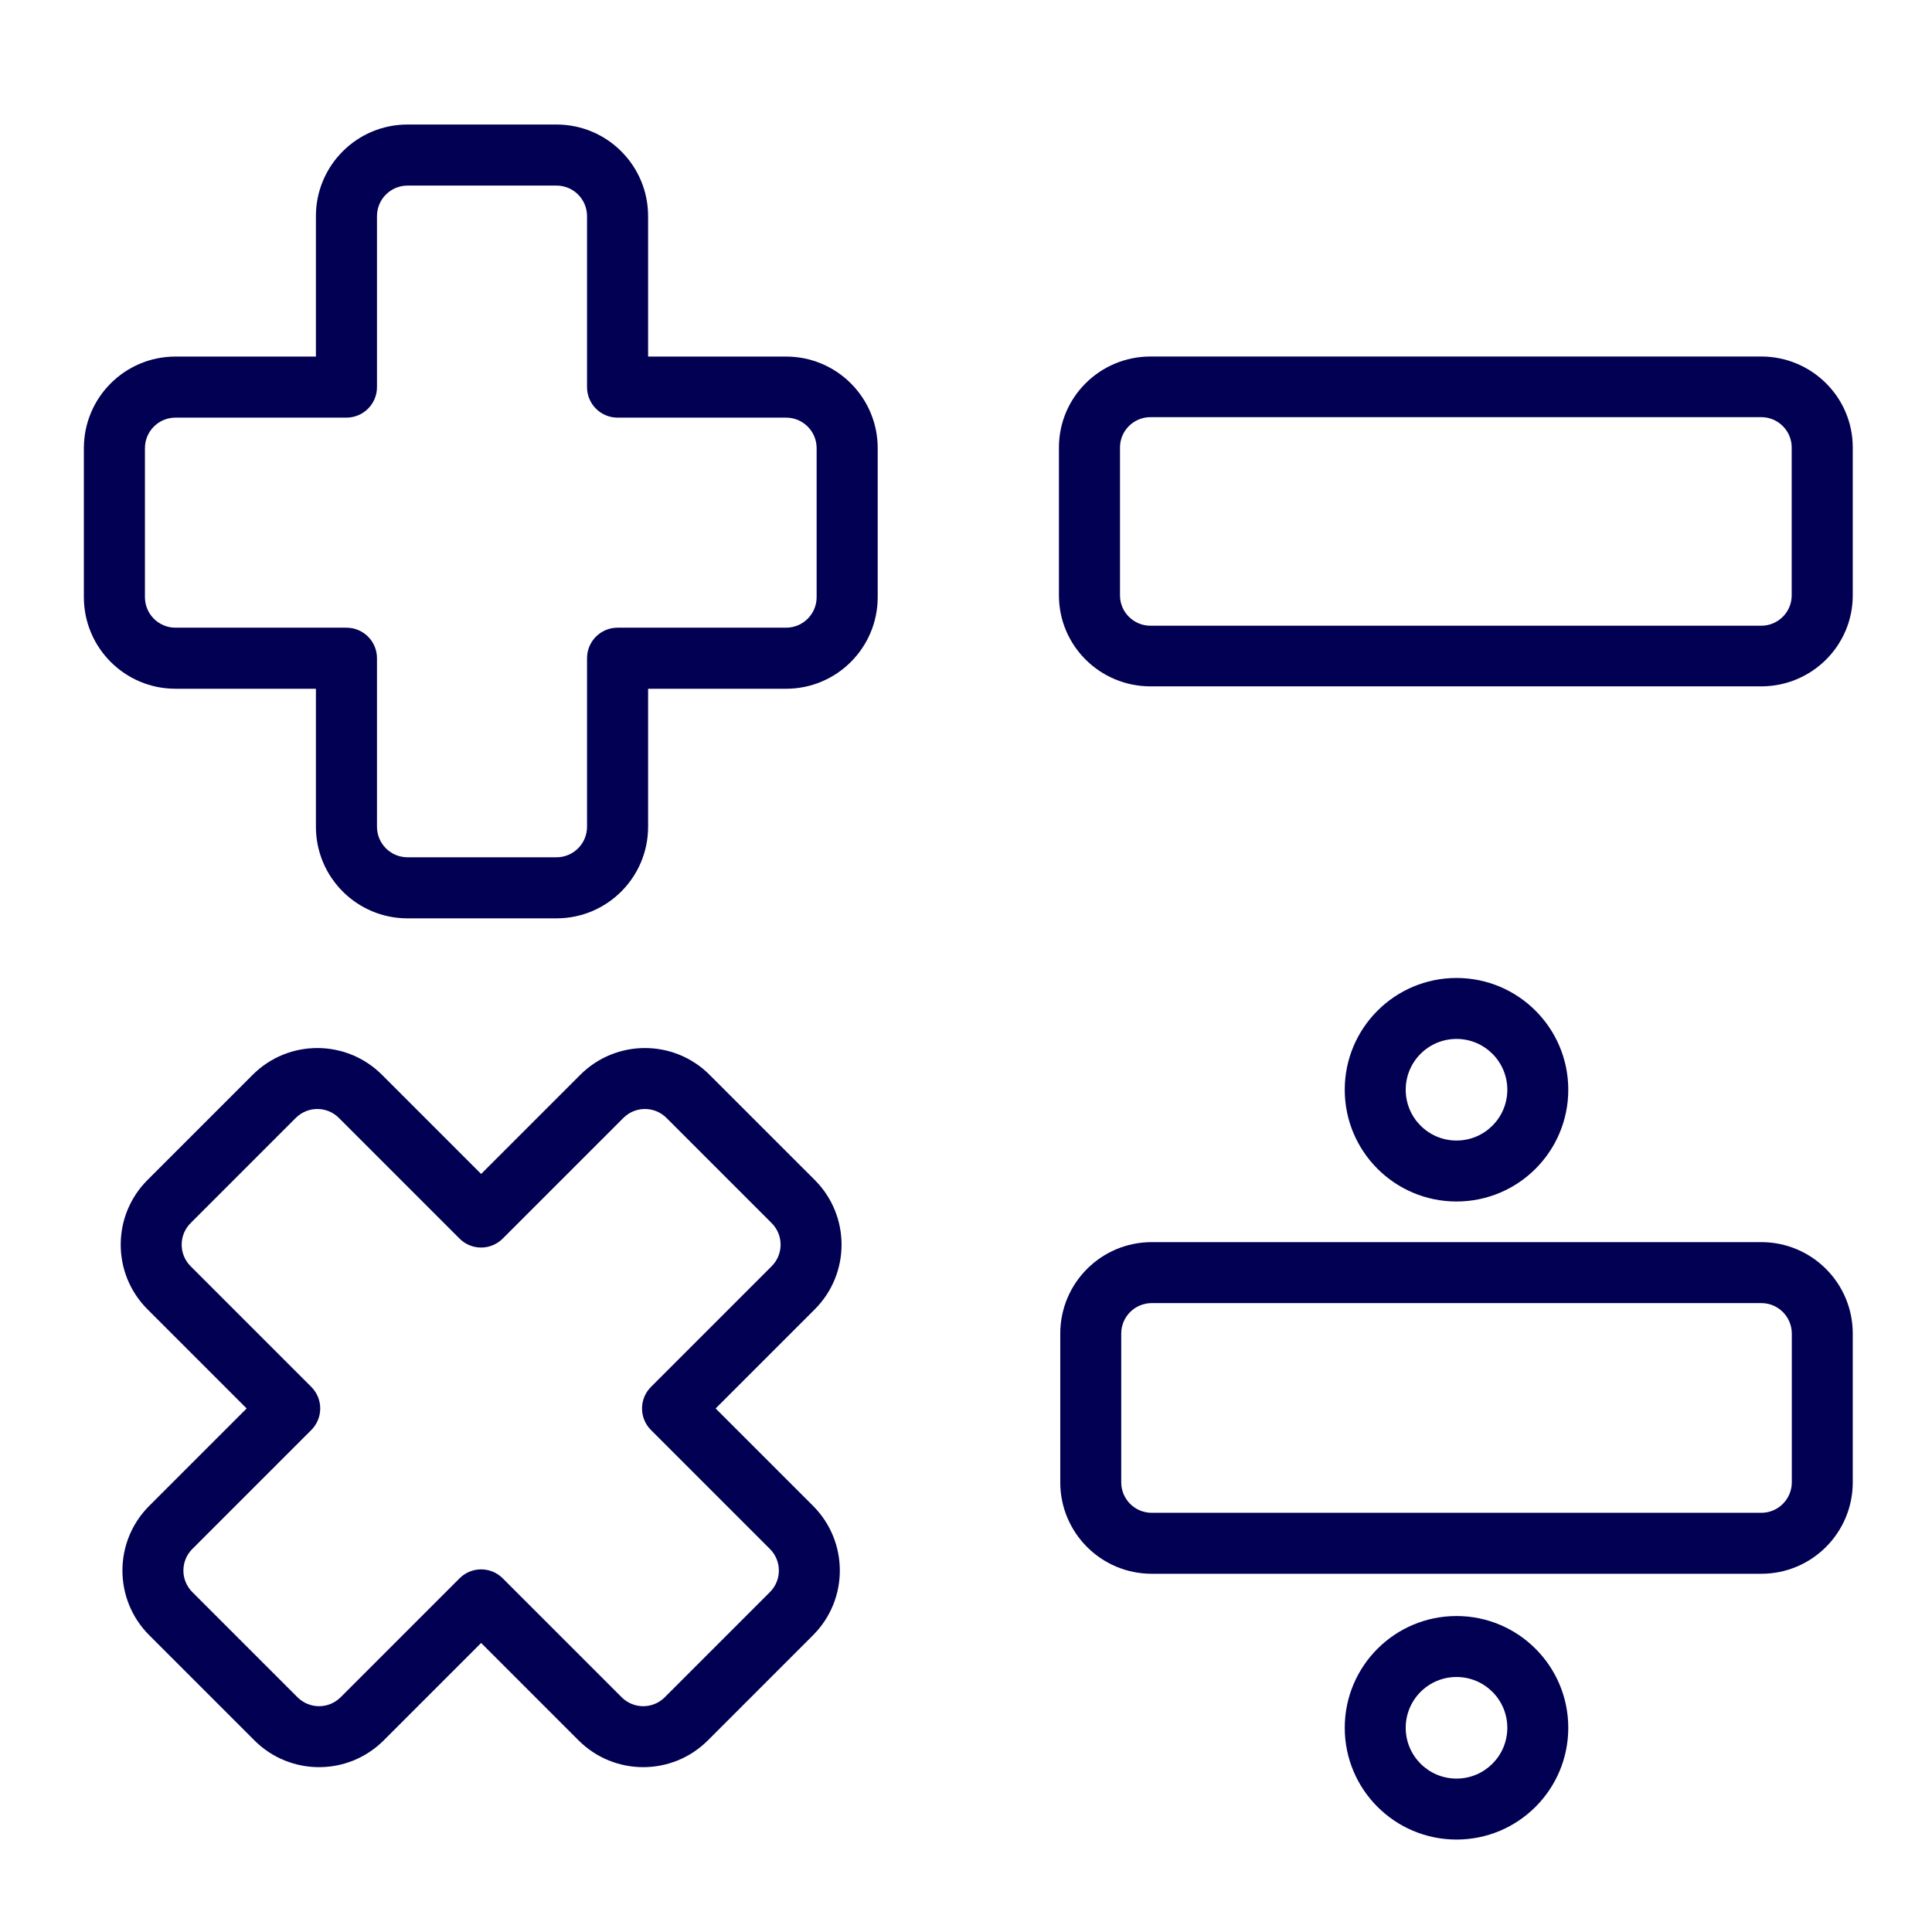 <svg width="512" height="512" viewBox="0 0 512 512" fill="none" xmlns="http://www.w3.org/2000/svg">
<g clip-path="url(#clip0_609_145)">
<path fill-rule="evenodd" clip-rule="evenodd" d="M107.994 49.182C103.525 49.182 99.903 52.805 99.903 57.274V102.584C99.903 104.73 99.05 106.788 97.533 108.306C96.016 109.823 93.957 110.676 91.812 110.676H46.501C42.032 110.676 38.41 114.298 38.41 118.767L38.41 158.252C38.41 162.721 42.032 166.343 46.501 166.343H91.812C96.28 166.343 99.903 169.966 99.903 174.434V219.098C99.903 223.566 103.525 227.189 107.994 227.189H147.479C151.948 227.189 155.57 223.566 155.57 219.098V174.434C155.57 169.966 159.193 166.343 163.661 166.343H208.325C212.794 166.343 216.416 162.721 216.416 158.252V118.767C216.416 114.298 212.794 110.676 208.325 110.676L163.661 110.676C159.193 110.676 155.57 107.053 155.57 102.584V57.274C155.57 52.805 151.948 49.182 147.479 49.182H107.994ZM83.72 57.274C83.72 43.868 94.588 33 107.994 33H147.479C160.885 33 171.753 43.868 171.753 57.274V94.493L208.325 94.493C221.731 94.493 232.599 105.361 232.599 118.767V158.252C232.599 171.658 221.731 182.526 208.325 182.526H171.753V219.098C171.753 232.504 160.885 243.371 147.479 243.371H107.994C94.588 243.371 83.72 232.504 83.72 219.098V182.525H46.501C33.095 182.525 22.227 171.658 22.227 158.252L22.227 118.767C22.227 105.361 33.095 94.493 46.501 94.493L83.72 94.493V57.274Z" fill="#010052"/>
<path fill-rule="evenodd" clip-rule="evenodd" d="M466.726 94.478C480.132 94.478 491 105.27 491 118.582L491 157.79C491 171.102 480.132 181.893 466.726 181.893L304.902 181.893C291.496 181.893 280.629 171.102 280.629 157.79L280.629 118.582C280.629 105.27 291.496 94.478 304.902 94.478L466.726 94.478ZM474.818 118.582C474.818 114.145 471.195 110.547 466.726 110.547L304.902 110.547C300.434 110.547 296.811 114.145 296.811 118.582L296.811 157.79C296.811 162.227 300.434 165.824 304.902 165.824L466.726 165.824C471.195 165.824 474.818 162.227 474.818 157.79L474.818 118.582Z" fill="#010052"/>
<path fill-rule="evenodd" clip-rule="evenodd" d="M176.626 296.262C173.472 293.108 168.357 293.108 165.203 296.262L133.217 328.248C131.702 329.763 129.648 330.614 127.505 330.614C125.363 330.614 123.308 329.763 121.794 328.248L89.808 296.262C86.653 293.108 81.539 293.108 78.384 296.262L50.511 324.135C47.356 327.29 47.356 332.404 50.511 335.559L82.497 367.545C85.651 370.699 85.651 375.814 82.497 378.968L50.968 410.497C47.813 413.651 47.813 418.766 50.968 421.92L78.841 449.794C81.996 452.948 87.11 452.948 90.265 449.794L121.794 418.265C124.948 415.11 130.062 415.11 133.217 418.265L164.746 449.794C167.9 452.948 173.015 452.948 176.169 449.794L204.043 421.92C207.197 418.766 207.197 413.651 204.043 410.497L172.514 378.968C169.359 375.814 169.359 370.699 172.514 367.545L204.499 335.559C207.654 332.404 207.654 327.29 204.499 324.135L176.626 296.262ZM153.779 284.839C163.243 275.375 178.586 275.375 188.05 284.839L215.923 312.712C225.386 322.175 225.386 337.519 215.923 346.982L189.649 373.256L215.466 399.073C224.93 408.537 224.93 423.88 215.466 433.344L187.593 461.217C178.129 470.681 162.786 470.681 153.322 461.217L127.505 435.4L101.688 461.217C92.225 470.681 76.881 470.681 67.418 461.217L39.544 433.344C30.081 423.88 30.081 408.537 39.544 399.073L65.362 373.256L39.087 346.982C29.624 337.519 29.624 322.175 39.087 312.712L66.961 284.839C76.424 275.375 91.768 275.375 101.231 284.839L127.505 311.113L153.779 284.839Z" fill="#010052"/>
<path fill-rule="evenodd" clip-rule="evenodd" d="M372.528 288.791C372.528 281.356 378.556 275.328 385.991 275.328C393.426 275.328 399.454 281.356 399.454 288.791C399.454 296.226 393.426 302.254 385.991 302.254C378.556 302.254 372.528 296.226 372.528 288.791ZM385.991 259.173C369.633 259.173 356.373 272.433 356.373 288.791C356.373 305.149 369.633 318.409 385.991 318.409C402.348 318.409 415.609 305.149 415.609 288.791C415.609 272.433 402.348 259.173 385.991 259.173ZM466.767 329.179C480.151 329.179 491 340.029 491 353.412V392.831C491 406.214 480.151 417.064 466.767 417.064H305.215C291.831 417.064 280.982 406.214 280.982 392.831L280.982 353.412C280.982 340.029 291.831 329.179 305.215 329.179L466.767 329.179ZM474.845 353.412C474.845 348.951 471.228 345.334 466.767 345.334L305.215 345.334C300.754 345.334 297.137 348.951 297.137 353.412L297.137 392.831C297.137 397.292 300.754 400.908 305.215 400.908H466.767C471.228 400.908 474.845 397.292 474.845 392.831V353.412ZM385.991 444.42C378.556 444.42 372.528 450.448 372.528 457.883C372.528 465.318 378.556 471.346 385.991 471.346C393.426 471.346 399.454 465.318 399.454 457.883C399.454 450.448 393.426 444.42 385.991 444.42ZM356.373 457.883C356.373 441.525 369.633 428.265 385.991 428.265C402.348 428.265 415.609 441.525 415.609 457.883C415.609 474.24 402.348 487.501 385.991 487.501C369.633 487.501 356.373 474.24 356.373 457.883Z" fill="#010052"/>
</g>
<defs>
<clipPath id="clip0_609_145">
<rect width="512" height="512" fill="white"/>
</clipPath>
</defs>
</svg>
